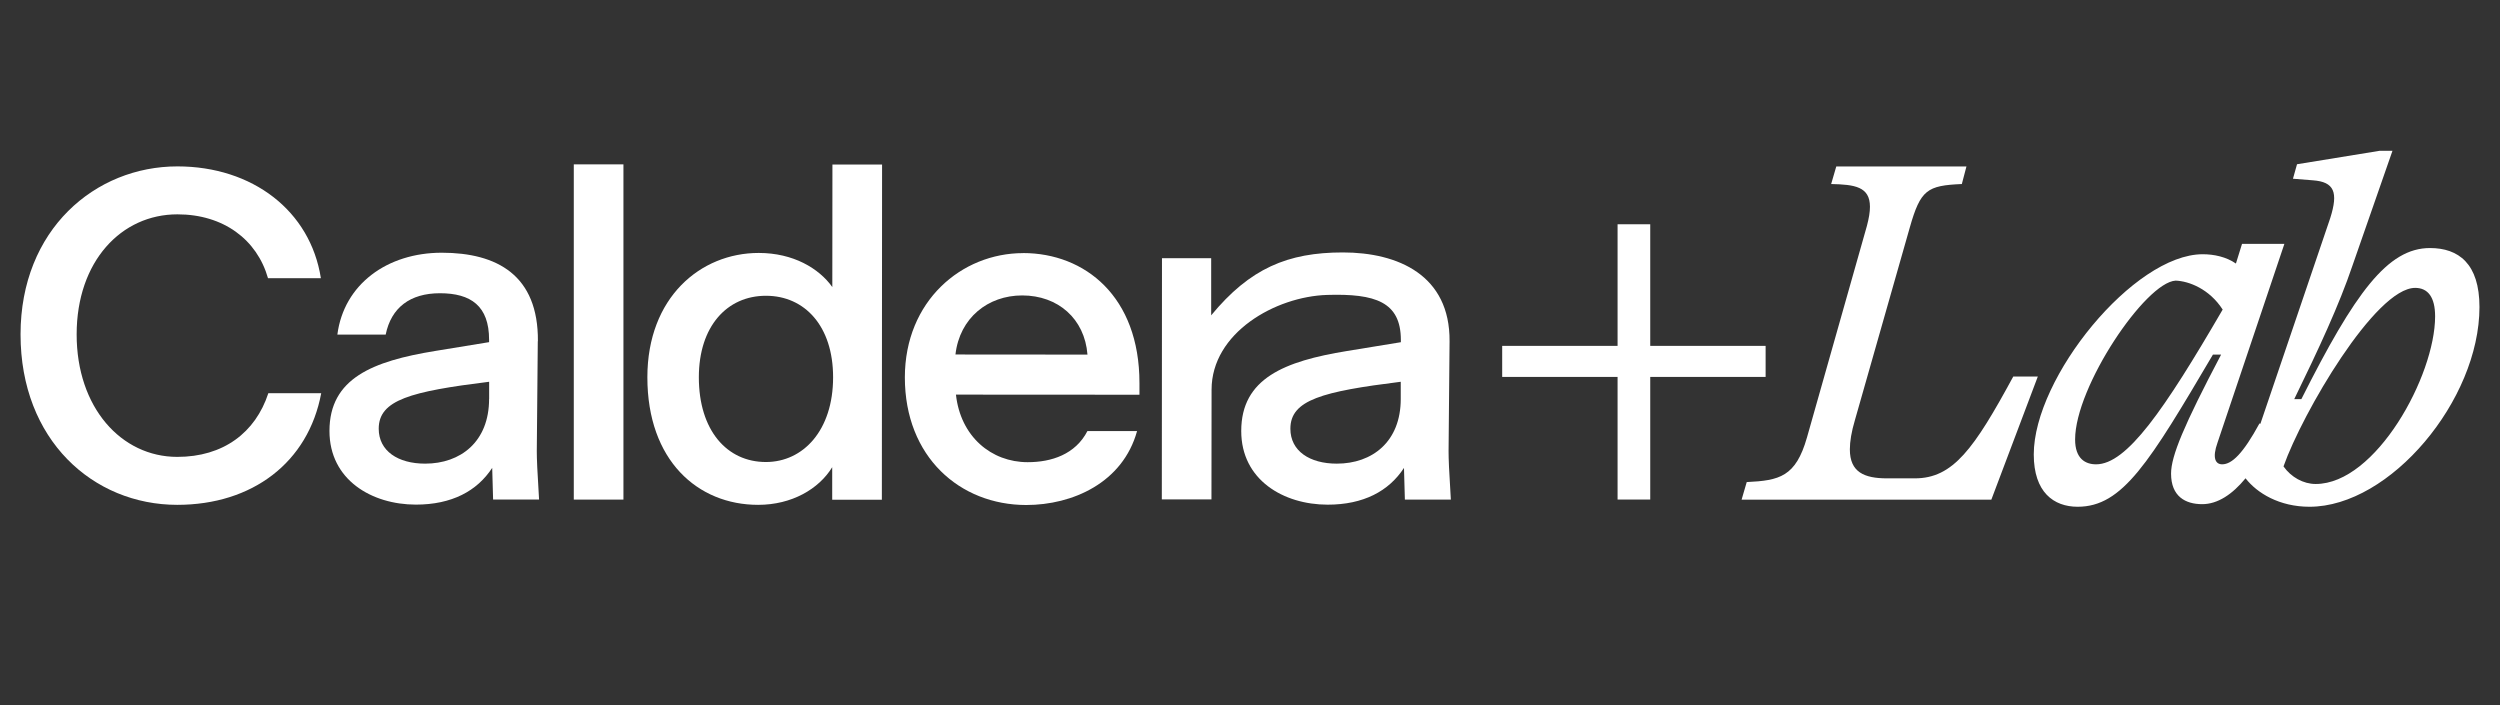 <?xml version="1.0" encoding="utf-8"?>
<svg xmlns="http://www.w3.org/2000/svg" width="365" height="103" viewBox="0 0 365 103" fill="none">
<rect x="0" y="0" width="365" height="103" fill="#333333" stroke="none"/>
<g clip-path="url(#clip0_6253_97)">
<g clip-path="url(#clip1_6253_97)">
<path fill-rule="evenodd" clip-rule="evenodd" d="M335.999 58.272C343.823 42.717 348.593 36.217 354.774 36.214C358.949 36.216 362.002 38.487 362.002 44.828C362.002 58.42 348.96 73.986 337.186 73.986C332.797 73.986 329.539 72.003 327.849 69.831C325.939 72.16 323.793 73.608 321.518 73.608C319.065 73.608 316.975 72.472 316.975 69.148C316.975 66.581 318.837 62.122 324.282 51.772H323.087C313.775 67.561 309.899 73.986 303.34 73.986C299.839 73.986 296.93 71.864 296.93 66.351C296.93 55.096 311.54 37.119 321.6 37.119C323.242 37.119 325.029 37.498 326.444 38.477L327.336 35.605H333.52L323.761 64.615C322.949 66.886 323.468 67.791 324.435 67.791C325.858 67.791 327.5 66.211 329.88 61.826L330.019 61.867L340.217 31.837C341.412 28.061 340.81 26.555 337.681 26.325L334.772 26.095L335.365 23.98L347.44 22.014H349.302L343.459 38.781C341.517 44.524 338.535 50.941 334.959 58.272H335.999ZM302.966 64.163C302.966 66.96 304.454 67.791 306.023 67.791H306.031C310.499 67.791 315.936 59.934 324.51 45.198C322.567 42.179 319.584 41.044 317.65 40.97C313.254 41.2 302.966 56.453 302.966 64.163ZM333.391 68.095C334.512 69.683 336.3 70.662 338.087 70.662C346.879 70.662 355.526 54.874 355.526 46.186C355.526 43.389 354.478 42.031 352.617 42.031C346.806 42.031 336.145 60.312 333.391 68.095Z" fill="white"/>
<path d="M83.773 23.997H91.022V72.941H83.773V23.997Z" fill="white"/>
<path d="M25.883 66.705C17.692 66.705 11.183 59.489 11.191 48.819C11.191 38.148 17.716 31.286 25.907 31.294C32.619 31.294 37.52 34.972 39.128 40.616H46.848C45.312 30.768 36.853 24.301 25.915 24.293C13.897 24.285 3.008 33.516 3 48.81C2.992 64.245 13.588 73.698 25.875 73.707C36.821 73.707 45.012 67.536 46.897 57.408H39.177C37.292 63.175 32.587 66.713 25.875 66.705H25.883Z" fill="white"/>
<path fill-rule="evenodd" clip-rule="evenodd" d="M78.534 49.822C78.607 40.172 72.569 36.906 64.508 36.897C56.52 36.897 50.206 41.513 49.255 48.852H56.309C57.113 44.919 59.868 42.813 64.232 42.813C68.734 42.813 71.415 44.656 71.407 49.617V49.954L63.549 51.238C54.416 52.727 48.102 55.236 48.102 62.92C48.102 70.062 54.269 73.665 60.713 73.674C65.946 73.674 69.644 71.707 71.862 68.309L71.992 72.933H78.704C78.436 68.655 78.371 66.952 78.371 65.866L78.517 49.822H78.534ZM71.407 58.247C71.407 64.5 67.238 67.692 62.07 67.692C58.113 67.692 55.293 65.849 55.293 62.592C55.293 58.379 59.998 57.153 71.415 55.738V58.255L71.407 58.247Z" fill="white"/>
<path fill-rule="evenodd" clip-rule="evenodd" d="M121.51 41.899C119.568 39.176 115.806 36.93 110.776 36.93C102.252 36.93 94.524 43.446 94.516 55.072C94.507 67.24 101.886 73.707 110.686 73.707C115.586 73.707 119.552 71.403 121.502 68.211V72.966H128.751L128.783 24.021H121.535L121.518 41.891L121.51 41.899ZM111.824 67.454C106.12 67.454 102.024 62.822 102.032 55.072C102.032 47.659 106.136 43.175 111.84 43.183C117.48 43.183 121.64 47.609 121.632 55.088C121.632 62.838 117.26 67.454 111.824 67.454Z" fill="white"/>
<path fill-rule="evenodd" clip-rule="evenodd" d="M132.109 55.096C132.117 43.948 140.382 36.955 149.377 36.955L149.385 36.947C158.389 36.955 166.369 43.282 166.361 55.927V57.63L139.569 57.614C140.235 63.735 144.729 67.478 150.035 67.478C153.521 67.487 157.016 66.327 158.763 62.937H166.012C163.923 70.481 156.601 73.731 149.824 73.731C140.154 73.723 132.109 66.722 132.109 55.096ZM149.239 43.133C144.266 43.133 140.105 46.392 139.496 51.764L139.504 51.756L158.771 51.772C158.365 46.54 154.472 43.133 149.239 43.133Z" fill="white"/>
<path fill-rule="evenodd" clip-rule="evenodd" d="M211.636 49.822C211.709 40.172 204.112 36.856 196.058 36.856C188.005 36.856 182.488 39.184 176.832 46.038V37.695H169.649L169.625 72.909H176.873L176.889 56.898C176.889 48.588 186.218 43.29 193.767 43.059C200.788 42.846 204.518 44.071 204.526 49.625V49.962L196.668 51.246C187.535 52.735 181.221 55.244 181.221 62.928C181.221 70.07 187.389 73.674 193.832 73.682C199.065 73.682 202.763 71.715 204.982 68.317L205.111 72.941H211.824C211.555 68.663 211.491 66.96 211.491 65.874L211.636 49.831V49.822ZM204.509 58.247C204.509 64.5 200.341 67.692 195.174 67.692C191.215 67.692 188.396 65.849 188.396 62.591C188.396 58.379 193.101 57.161 204.509 55.738V58.247Z" fill="white"/>
<path d="M240.935 50.497H257.78V55.03H240.935V72.933H236.166V55.03H219.32V50.497H236.166V32.742H240.935V50.497Z" fill="white"/>
<path d="M293.946 54.956C288.209 65.537 285.152 69.84 279.562 69.84H275.524C272.167 69.84 270.079 68.935 270.079 65.611C270.079 64.475 270.307 63.044 270.826 61.308L278.831 33.211C280.4 27.699 281.367 27.09 286.428 26.868L287.103 24.301H268.097L267.349 26.868C270.778 26.942 273.013 27.246 273.013 30.192C273.013 30.949 272.867 31.854 272.566 32.989L263.814 63.883C262.173 69.626 259.791 70.152 255.022 70.383L254.273 72.95H290.736L297.522 54.973H293.946V54.956Z" fill="white"/>
</g>
</g>
<defs>
<clipPath id="clip0_6253_97">
<rect width="365" height="103" fill="white"/>
</clipPath>
<clipPath id="clip1_6253_97">
<rect width="359" height="52" fill="white" transform="translate(3 22)"/>
</clipPath>
</defs>
</svg>